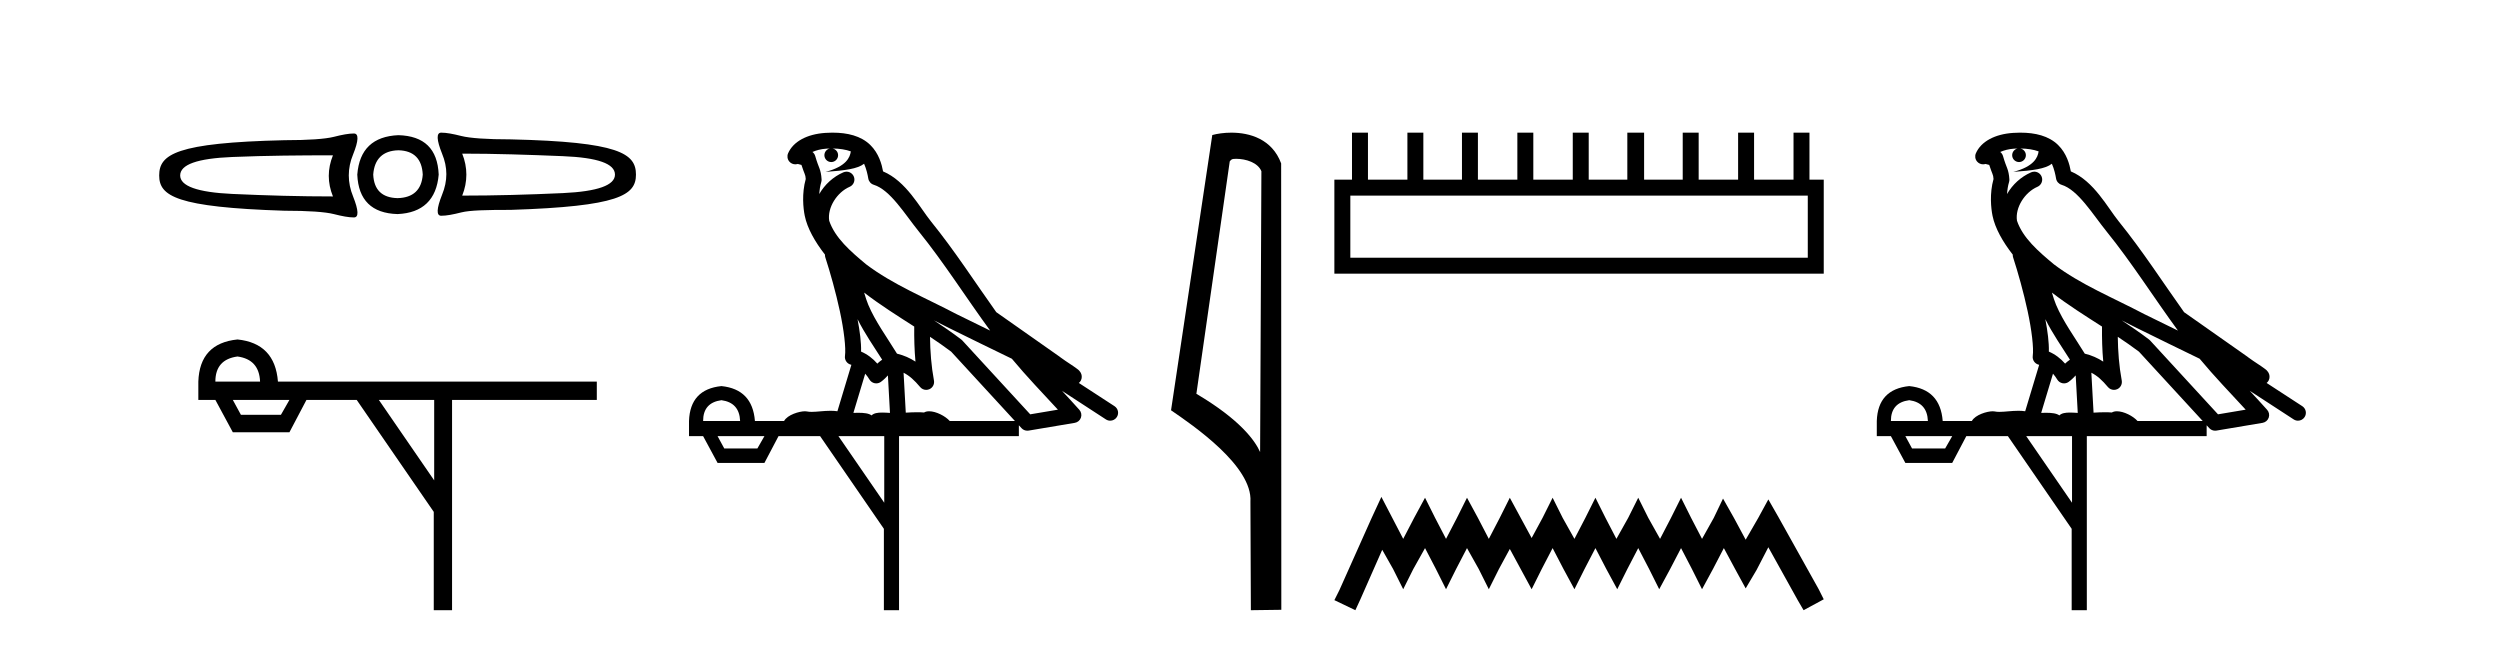 <?xml version='1.0' encoding='UTF-8' standalone='yes'?><svg xmlns='http://www.w3.org/2000/svg' xmlns:xlink='http://www.w3.org/1999/xlink' width='159.0' height='41.0' ><path d='M 28.061 8.437 C 28.061 8.437 28.061 8.437 28.061 8.437 L 28.061 8.437 C 28.061 8.437 28.061 8.437 28.061 8.437 ZM 29.396 9.771 C 31.457 9.771 33.593 9.84 35.802 9.932 C 38.023 10.023 39.112 10.411 39.112 11.106 C 39.112 11.778 38.023 12.178 35.802 12.281 C 33.593 12.383 31.457 12.441 29.396 12.441 C 29.749 11.564 29.749 10.648 29.396 9.771 ZM 21.175 9.878 C 20.822 10.755 20.822 11.617 21.175 12.494 C 19.113 12.494 16.978 12.436 14.769 12.334 C 12.548 12.231 11.459 11.831 11.459 11.159 C 11.459 10.465 12.548 10.076 14.769 9.985 C 16.978 9.894 19.113 9.878 21.175 9.878 ZM 25.339 9.558 C 26.33 9.581 26.841 10.115 26.887 11.106 C 26.819 12.074 26.276 12.578 25.285 12.601 C 24.295 12.578 23.783 12.074 23.737 11.106 C 23.806 10.115 24.348 9.581 25.339 9.558 ZM 25.339 8.597 C 23.733 8.665 22.848 9.489 22.723 11.106 C 22.791 12.723 23.645 13.57 25.285 13.615 C 26.88 13.547 27.765 12.7 27.901 11.106 C 27.833 9.466 26.979 8.643 25.339 8.597 ZM 28.061 8.437 C 27.743 8.437 27.762 8.894 28.115 9.771 C 28.479 10.648 28.479 11.499 28.115 12.387 C 27.762 13.276 27.743 13.722 28.061 13.722 C 28.392 13.722 28.807 13.645 29.343 13.508 C 29.889 13.372 30.944 13.348 32.492 13.348 C 39.366 13.127 40.447 12.416 40.447 11.106 C 40.447 9.762 39.384 9.023 32.492 8.864 C 30.944 8.864 29.889 8.787 29.343 8.65 C 28.807 8.514 28.392 8.437 28.061 8.437 ZM 22.509 8.49 C 22.179 8.49 21.763 8.567 21.228 8.704 C 20.682 8.84 19.627 8.917 18.079 8.917 C 11.187 9.077 10.124 9.816 10.124 11.159 C 10.124 12.469 11.205 13.181 18.079 13.402 C 19.627 13.402 20.682 13.478 21.228 13.615 C 21.763 13.752 22.179 13.829 22.509 13.829 C 22.828 13.829 22.809 13.382 22.456 12.494 C 22.092 11.606 22.092 10.702 22.456 9.825 C 22.809 8.948 22.828 8.49 22.509 8.49 Z' style='fill:#000000;stroke:none' /><path d='M 15.105 22.673 Q 16.486 22.862 16.54 24.27 L 13.697 24.27 Q 13.697 22.862 15.105 22.673 ZM 18.408 25.434 L 17.867 26.382 L 15.322 26.382 L 14.807 25.434 ZM 27.614 25.434 L 27.614 30.551 L 24.094 25.434 ZM 15.105 21.59 Q 12.696 21.833 12.614 24.27 L 12.614 25.434 L 13.697 25.434 L 14.807 27.492 L 18.408 27.492 L 19.491 25.434 L 22.686 25.434 L 27.587 32.555 L 27.587 38.809 L 28.751 38.809 L 28.751 25.434 L 37.957 25.434 L 37.957 24.27 L 17.677 24.27 Q 17.488 21.833 15.105 21.59 Z' style='fill:#000000;stroke:none' /><path d='M 52.945 9.444 C 53.399 9.448 53.797 9.513 54.113 9.628 C 54.06 10.005 53.828 10.588 52.505 10.932 C 53.736 10.843 54.54 10.742 54.956 10.414 C 55.106 10.752 55.187 11.134 55.223 11.353 C 55.254 11.541 55.388 11.696 55.571 11.752 C 56.625 12.075 57.551 13.629 58.441 14.728 C 60.042 16.707 61.428 18.912 62.975 21.026 C 62.261 20.676 61.548 20.326 60.831 19.976 C 58.838 18.928 56.792 18.102 55.084 16.81 C 54.09 15.983 53.106 15.129 52.737 14.04 C 52.609 13.201 53.237 12.229 54.032 11.883 C 54.249 11.792 54.374 11.563 54.333 11.332 C 54.291 11.1 54.095 10.928 53.86 10.918 C 53.853 10.918 53.845 10.918 53.838 10.918 C 53.767 10.918 53.696 10.933 53.631 10.963 C 52.995 11.24 52.451 11.735 52.105 12.342 C 52.122 12.085 52.159 11.822 52.231 11.585 C 52.249 11.529 52.256 11.47 52.253 11.411 C 52.236 11.099 52.183 10.882 52.114 10.698 C 52.046 10.514 51.971 10.35 51.848 9.924 C 51.818 9.821 51.757 9.73 51.672 9.665 C 51.908 9.561 52.204 9.477 52.562 9.454 C 52.634 9.449 52.702 9.449 52.772 9.447 L 52.772 9.447 C 52.577 9.49 52.431 9.664 52.431 9.872 C 52.431 10.112 52.627 10.307 52.867 10.307 C 53.108 10.307 53.303 10.112 53.303 9.872 C 53.303 9.658 53.149 9.481 52.945 9.444 ZM 54.959 18.609 C 55.981 19.396 57.074 20.083 58.145 20.769 C 58.137 21.509 58.155 22.253 58.224 22.999 C 57.875 22.771 57.492 22.6 57.048 22.492 C 56.388 21.42 55.664 20.432 55.222 19.384 C 55.13 19.167 55.044 18.896 54.959 18.609 ZM 54.54 20.299 C 55 21.223 55.588 22.054 56.106 22.877 C 56.007 22.944 55.917 23.014 55.845 23.082 C 55.827 23.099 55.816 23.111 55.799 23.128 C 55.515 22.8 55.167 22.534 54.764 22.361 C 54.78 21.773 54.685 21.065 54.54 20.299 ZM 59.4 20.376 L 59.4 20.376 C 59.73 20.539 60.057 20.703 60.378 20.872 C 60.383 20.874 60.387 20.876 60.392 20.878 C 61.708 21.52 63.024 22.18 64.355 22.816 C 65.294 23.947 66.307 24.996 67.283 26.055 C 66.696 26.154 66.109 26.252 65.522 26.351 C 64.081 24.783 62.639 23.216 61.198 21.648 C 61.177 21.626 61.155 21.606 61.131 21.588 C 60.569 21.162 59.987 20.763 59.4 20.376 ZM 55.027 23.766 C 55.124 23.877 55.216 24.001 55.3 24.141 C 55.372 24.261 55.492 24.345 55.629 24.373 C 55.663 24.38 55.696 24.383 55.729 24.383 C 55.834 24.383 55.937 24.35 56.024 24.288 C 56.234 24.135 56.362 23.989 56.471 23.876 L 56.602 26.261 C 56.433 26.25 56.262 26.239 56.102 26.239 C 55.821 26.239 55.574 26.275 55.431 26.42 C 55.262 26.29 54.958 26.253 54.58 26.253 C 54.483 26.253 54.381 26.256 54.276 26.26 L 55.027 23.766 ZM 45.884 25.452 C 46.646 25.556 47.041 25.997 47.071 26.774 L 44.718 26.774 C 44.718 25.997 45.107 25.556 45.884 25.452 ZM 59.148 21.42 L 59.148 21.42 C 59.609 21.727 60.061 22.039 60.494 22.365 C 61.845 23.835 63.196 25.304 64.548 26.774 L 60.403 26.774 C 60.115 26.454 59.529 26.157 59.094 26.157 C 58.97 26.157 58.859 26.181 58.77 26.235 C 58.632 26.223 58.488 26.218 58.338 26.218 C 58.103 26.218 57.856 26.23 57.607 26.245 L 57.467 23.705 L 57.467 23.705 C 57.846 23.898 58.154 24.18 58.523 24.618 C 58.62 24.734 58.762 24.796 58.906 24.796 C 58.979 24.796 59.052 24.78 59.121 24.748 C 59.326 24.651 59.441 24.427 59.4 24.203 C 59.23 23.286 59.161 22.359 59.148 21.42 ZM 48.618 27.738 L 48.169 28.522 L 46.063 28.522 L 45.637 27.738 ZM 56.238 27.738 L 56.238 31.974 L 53.324 27.738 ZM 52.958 8.437 C 52.941 8.437 52.925 8.437 52.909 8.437 C 52.773 8.438 52.636 8.443 52.498 8.452 L 52.497 8.452 C 51.326 8.528 50.448 9.003 50.123 9.749 C 50.047 9.923 50.076 10.125 50.197 10.271 C 50.294 10.387 50.436 10.451 50.583 10.451 C 50.621 10.451 50.659 10.447 50.698 10.438 C 50.728 10.431 50.733 10.427 50.739 10.427 C 50.745 10.427 50.751 10.432 50.789 10.441 C 50.826 10.449 50.888 10.467 50.972 10.489 C 51.063 10.772 51.134 10.942 51.174 11.049 C 51.219 11.17 51.234 11.213 51.245 11.386 C 50.985 12.318 51.086 13.254 51.183 13.729 C 51.344 14.516 51.831 15.378 52.468 16.194 C 52.466 16.255 52.471 16.316 52.492 16.375 C 52.8 17.319 53.159 18.6 53.416 19.795 C 53.673 20.99 53.81 22.136 53.74 22.638 C 53.705 22.892 53.867 23.132 54.117 23.194 C 54.127 23.197 54.137 23.201 54.148 23.203 L 53.259 26.155 C 53.115 26.133 52.968 26.126 52.822 26.126 C 52.389 26.126 51.962 26.195 51.62 26.195 C 51.506 26.195 51.402 26.187 51.31 26.167 C 51.279 26.16 51.241 26.157 51.195 26.157 C 50.838 26.157 50.088 26.375 49.868 26.774 L 48.013 26.774 C 47.908 25.429 47.198 24.69 45.884 24.555 C 44.554 24.69 43.866 25.429 43.821 26.774 L 43.821 27.738 L 44.718 27.738 L 45.637 29.441 L 48.618 29.441 L 49.514 27.738 L 52.159 27.738 L 56.215 33.632 L 56.215 38.809 L 57.179 38.809 L 57.179 27.738 L 64.8 27.738 L 64.8 27.048 C 64.856 27.109 64.912 27.17 64.968 27.23 C 65.063 27.335 65.198 27.392 65.337 27.392 C 65.364 27.392 65.392 27.39 65.42 27.386 C 66.398 27.221 67.377 27.057 68.356 26.893 C 68.536 26.863 68.686 26.737 68.747 26.564 C 68.807 26.392 68.769 26.2 68.647 26.064 C 68.282 25.655 67.911 25.253 67.54 24.854 L 67.54 24.854 L 70.335 26.674 C 70.42 26.729 70.515 26.756 70.608 26.756 C 70.773 26.756 70.934 26.675 71.03 26.527 C 71.181 26.295 71.115 25.984 70.883 25.833 L 68.614 24.356 C 68.662 24.317 68.708 24.268 68.743 24.202 C 68.824 24.047 68.802 23.886 68.775 23.803 C 68.748 23.72 68.719 23.679 68.695 23.647 C 68.602 23.519 68.553 23.498 68.487 23.446 C 68.42 23.395 68.346 23.343 68.266 23.288 C 68.105 23.178 67.918 23.056 67.758 22.949 C 67.598 22.842 67.448 22.73 67.443 22.726 C 67.427 22.711 67.411 22.698 67.393 22.686 C 66.056 21.745 64.717 20.805 63.38 19.865 C 63.376 19.862 63.371 19.86 63.366 19.857 C 62.008 17.95 60.721 15.95 59.221 14.096 C 58.49 13.194 57.638 11.524 56.163 10.901 C 56.082 10.459 55.899 9.754 55.347 9.217 C 54.752 8.638 53.89 8.437 52.958 8.437 Z' style='fill:#000000;stroke:none' /><path d='M 78.613 10.1 C 79.238 10.1 80.002 10.34 80.225 10.89 L 80.143 28.751 L 80.143 28.751 C 79.826 28.034 78.885 26.699 76.09 25.046 L 78.212 10.263 C 78.312 10.157 78.309 10.1 78.613 10.1 ZM 80.143 28.751 L 80.143 28.751 C 80.143 28.751 80.143 28.751 80.143 28.751 L 80.143 28.751 L 80.143 28.751 ZM 78.316 8.437 C 77.838 8.437 77.407 8.505 77.101 8.588 L 74.478 26.094 C 75.866 27.044 79.679 29.648 79.527 31.91 L 79.555 38.809 L 81.492 38.783 L 81.481 10.393 C 80.905 8.837 79.474 8.437 78.316 8.437 Z' style='fill:#000000;stroke:none' /><path d='M 114.975 12.441 L 114.975 16.391 L 85.881 16.391 L 85.881 12.441 ZM 85.987 8.437 L 85.987 11.426 L 84.866 11.426 L 84.866 17.405 L 115.99 17.405 L 115.99 11.426 L 115.082 11.426 L 115.082 8.437 L 114.068 8.437 L 114.068 11.426 L 111.559 11.426 L 111.559 8.437 L 110.544 8.437 L 110.544 11.426 L 108.035 11.426 L 108.035 8.437 L 107.021 8.437 L 107.021 11.426 L 104.565 11.426 L 104.565 8.437 L 103.498 8.437 L 103.498 11.426 L 101.042 11.426 L 101.042 8.437 L 100.028 8.437 L 100.028 11.426 L 97.519 11.426 L 97.519 8.437 L 96.504 8.437 L 96.504 11.426 L 93.995 11.426 L 93.995 8.437 L 92.981 8.437 L 92.981 11.426 L 90.525 11.426 L 90.525 8.437 L 89.511 8.437 L 89.511 11.426 L 87.002 11.426 L 87.002 8.437 Z' style='fill:#000000;stroke:none' /><path d='M 87.856 31.602 L 87.215 32.99 L 85.187 37.528 L 84.866 38.169 L 86.201 38.809 L 86.521 38.115 L 87.909 34.966 L 88.603 36.193 L 89.244 37.475 L 89.885 36.193 L 90.632 34.859 L 91.326 36.193 L 91.967 37.475 L 92.607 36.193 L 93.301 34.859 L 94.049 36.193 L 94.689 37.475 L 95.33 36.193 L 96.024 34.912 L 96.718 36.193 L 97.412 37.475 L 98.052 36.193 L 98.746 34.859 L 99.44 36.193 L 100.134 37.475 L 100.775 36.193 L 101.469 34.859 L 102.163 36.193 L 102.857 37.475 L 103.498 36.193 L 104.192 34.859 L 104.886 36.193 L 105.526 37.475 L 106.22 36.193 L 106.914 34.859 L 107.608 36.193 L 108.249 37.475 L 108.943 36.193 L 109.637 34.859 L 110.384 36.247 L 111.025 37.421 L 111.719 36.247 L 112.466 34.805 L 114.335 38.169 L 114.708 38.809 L 115.99 38.115 L 115.669 37.475 L 113.107 32.884 L 112.466 31.763 L 111.826 32.937 L 111.025 34.325 L 110.278 32.937 L 109.584 31.709 L 108.996 32.937 L 108.249 34.272 L 107.555 32.937 L 106.914 31.656 L 106.274 32.937 L 105.58 34.272 L 104.832 32.937 L 104.192 31.656 L 103.551 32.937 L 102.804 34.272 L 102.11 32.937 L 101.469 31.656 L 100.828 32.937 L 100.134 34.272 L 99.387 32.937 L 98.746 31.656 L 98.106 32.937 L 97.412 34.218 L 96.718 32.937 L 96.024 31.656 L 95.383 32.937 L 94.689 34.272 L 93.995 32.937 L 93.301 31.656 L 92.661 32.937 L 91.967 34.272 L 91.273 32.937 L 90.632 31.656 L 89.938 32.937 L 89.244 34.272 L 88.55 32.937 L 87.856 31.602 Z' style='fill:#000000;stroke:none' /><path d='M 128.488 9.444 C 128.942 9.448 129.34 9.513 129.656 9.628 C 129.603 10.005 129.371 10.588 128.048 10.932 C 129.279 10.843 130.083 10.742 130.499 10.414 C 130.649 10.752 130.73 11.134 130.766 11.353 C 130.796 11.541 130.931 11.696 131.114 11.752 C 132.168 12.075 133.094 13.629 133.983 14.728 C 135.585 16.707 136.971 18.912 138.518 21.026 C 137.804 20.676 137.091 20.326 136.374 19.976 C 134.381 18.928 132.335 18.102 130.627 16.81 C 129.633 15.983 128.649 15.129 128.28 14.04 C 128.152 13.201 128.78 12.229 129.575 11.883 C 129.792 11.792 129.917 11.563 129.876 11.332 C 129.834 11.1 129.638 10.928 129.403 10.918 C 129.396 10.918 129.388 10.918 129.381 10.918 C 129.31 10.918 129.239 10.933 129.174 10.963 C 128.538 11.24 127.994 11.735 127.648 12.342 C 127.665 12.085 127.702 11.822 127.774 11.585 C 127.792 11.529 127.799 11.47 127.796 11.411 C 127.779 11.099 127.726 10.882 127.657 10.698 C 127.589 10.514 127.514 10.35 127.391 9.924 C 127.361 9.821 127.3 9.73 127.215 9.665 C 127.451 9.561 127.747 9.477 128.105 9.454 C 128.177 9.449 128.245 9.449 128.315 9.447 L 128.315 9.447 C 128.12 9.49 127.974 9.664 127.974 9.872 C 127.974 10.112 128.17 10.307 128.41 10.307 C 128.651 10.307 128.846 10.112 128.846 9.872 C 128.846 9.658 128.692 9.481 128.488 9.444 ZM 130.502 18.609 C 131.524 19.396 132.617 20.083 133.688 20.769 C 133.68 21.509 133.698 22.253 133.767 22.999 C 133.418 22.771 133.035 22.6 132.591 22.492 C 131.931 21.42 131.207 20.432 130.765 19.384 C 130.673 19.167 130.587 18.896 130.502 18.609 ZM 130.083 20.299 C 130.543 21.223 131.131 22.054 131.649 22.877 C 131.55 22.944 131.46 23.014 131.388 23.082 C 131.37 23.099 131.359 23.111 131.342 23.128 C 131.058 22.8 130.71 22.534 130.307 22.361 C 130.323 21.773 130.228 21.065 130.083 20.299 ZM 134.943 20.376 L 134.943 20.376 C 135.273 20.539 135.6 20.703 135.921 20.872 C 135.926 20.874 135.93 20.876 135.935 20.878 C 137.251 21.52 138.567 22.18 139.898 22.816 C 140.837 23.947 141.85 24.996 142.826 26.055 C 142.239 26.154 141.652 26.252 141.065 26.351 C 139.624 24.783 138.182 23.216 136.741 21.648 C 136.72 21.626 136.698 21.606 136.674 21.588 C 136.112 21.162 135.53 20.763 134.943 20.376 ZM 130.57 23.766 C 130.667 23.877 130.759 24.001 130.843 24.141 C 130.915 24.261 131.035 24.345 131.172 24.373 C 131.206 24.38 131.239 24.383 131.272 24.383 C 131.377 24.383 131.48 24.35 131.566 24.288 C 131.777 24.135 131.905 23.989 132.014 23.876 L 132.145 26.261 C 131.976 26.25 131.805 26.239 131.645 26.239 C 131.364 26.239 131.117 26.275 130.974 26.42 C 130.805 26.29 130.501 26.253 130.123 26.253 C 130.026 26.253 129.924 26.256 129.819 26.26 L 130.57 23.766 ZM 121.427 25.452 C 122.189 25.556 122.584 25.997 122.614 26.774 L 120.261 26.774 C 120.261 25.997 120.65 25.556 121.427 25.452 ZM 134.691 21.42 L 134.691 21.42 C 135.152 21.727 135.604 22.039 136.037 22.365 C 137.388 23.835 138.739 25.304 140.091 26.774 L 135.946 26.774 C 135.658 26.454 135.072 26.157 134.637 26.157 C 134.513 26.157 134.402 26.181 134.313 26.235 C 134.175 26.223 134.031 26.218 133.881 26.218 C 133.646 26.218 133.399 26.23 133.15 26.245 L 133.01 23.705 L 133.01 23.705 C 133.389 23.898 133.697 24.18 134.066 24.618 C 134.163 24.734 134.305 24.796 134.449 24.796 C 134.522 24.796 134.595 24.78 134.664 24.748 C 134.869 24.651 134.984 24.427 134.943 24.203 C 134.773 23.286 134.703 22.359 134.691 21.42 ZM 124.161 27.738 L 123.712 28.522 L 121.606 28.522 L 121.18 27.738 ZM 131.781 27.738 L 131.781 31.974 L 128.867 27.738 ZM 128.501 8.437 C 128.484 8.437 128.468 8.437 128.452 8.437 C 128.316 8.438 128.179 8.443 128.041 8.452 L 128.04 8.452 C 126.869 8.528 125.991 9.003 125.666 9.749 C 125.59 9.923 125.619 10.125 125.74 10.271 C 125.837 10.387 125.979 10.451 126.126 10.451 C 126.164 10.451 126.202 10.447 126.241 10.438 C 126.271 10.431 126.276 10.427 126.282 10.427 C 126.288 10.427 126.294 10.432 126.332 10.441 C 126.369 10.449 126.431 10.467 126.515 10.489 C 126.606 10.772 126.677 10.942 126.717 11.049 C 126.762 11.17 126.777 11.213 126.788 11.386 C 126.528 12.318 126.629 13.254 126.726 13.729 C 126.887 14.516 127.374 15.378 128.011 16.194 C 128.009 16.255 128.014 16.316 128.035 16.375 C 128.343 17.319 128.702 18.6 128.959 19.795 C 129.216 20.99 129.353 22.136 129.283 22.638 C 129.248 22.892 129.41 23.132 129.66 23.194 C 129.67 23.197 129.68 23.201 129.691 23.203 L 128.802 26.155 C 128.658 26.133 128.511 26.126 128.365 26.126 C 127.932 26.126 127.505 26.195 127.163 26.195 C 127.049 26.195 126.945 26.187 126.853 26.167 C 126.822 26.16 126.784 26.157 126.738 26.157 C 126.381 26.157 125.631 26.375 125.411 26.774 L 123.556 26.774 C 123.451 25.429 122.741 24.69 121.427 24.555 C 120.097 24.69 119.409 25.429 119.364 26.774 L 119.364 27.738 L 120.261 27.738 L 121.18 29.441 L 124.161 29.441 L 125.057 27.738 L 127.702 27.738 L 131.758 33.632 L 131.758 38.809 L 132.722 38.809 L 132.722 27.738 L 140.343 27.738 L 140.343 27.048 C 140.399 27.109 140.455 27.17 140.511 27.23 C 140.606 27.335 140.741 27.392 140.88 27.392 C 140.907 27.392 140.935 27.39 140.963 27.386 C 141.941 27.221 142.92 27.057 143.899 26.893 C 144.079 26.863 144.229 26.737 144.29 26.564 C 144.35 26.392 144.312 26.2 144.19 26.064 C 143.825 25.655 143.454 25.253 143.083 24.854 L 143.083 24.854 L 145.878 26.674 C 145.963 26.729 146.058 26.756 146.151 26.756 C 146.316 26.756 146.477 26.675 146.573 26.527 C 146.724 26.295 146.658 25.984 146.426 25.833 L 144.157 24.356 C 144.205 24.317 144.251 24.268 144.285 24.202 C 144.367 24.047 144.345 23.886 144.318 23.803 C 144.291 23.72 144.262 23.679 144.238 23.647 C 144.145 23.519 144.096 23.498 144.03 23.446 C 143.963 23.395 143.889 23.343 143.809 23.288 C 143.648 23.178 143.461 23.056 143.301 22.949 C 143.141 22.842 142.991 22.73 142.986 22.726 C 142.97 22.711 142.954 22.698 142.936 22.686 C 141.599 21.745 140.26 20.805 138.923 19.865 C 138.919 19.862 138.914 19.86 138.909 19.857 C 137.551 17.95 136.264 15.95 134.764 14.096 C 134.033 13.194 133.181 11.524 131.706 10.901 C 131.625 10.459 131.442 9.754 130.89 9.217 C 130.295 8.638 129.433 8.437 128.501 8.437 Z' style='fill:#000000;stroke:none' /></svg>